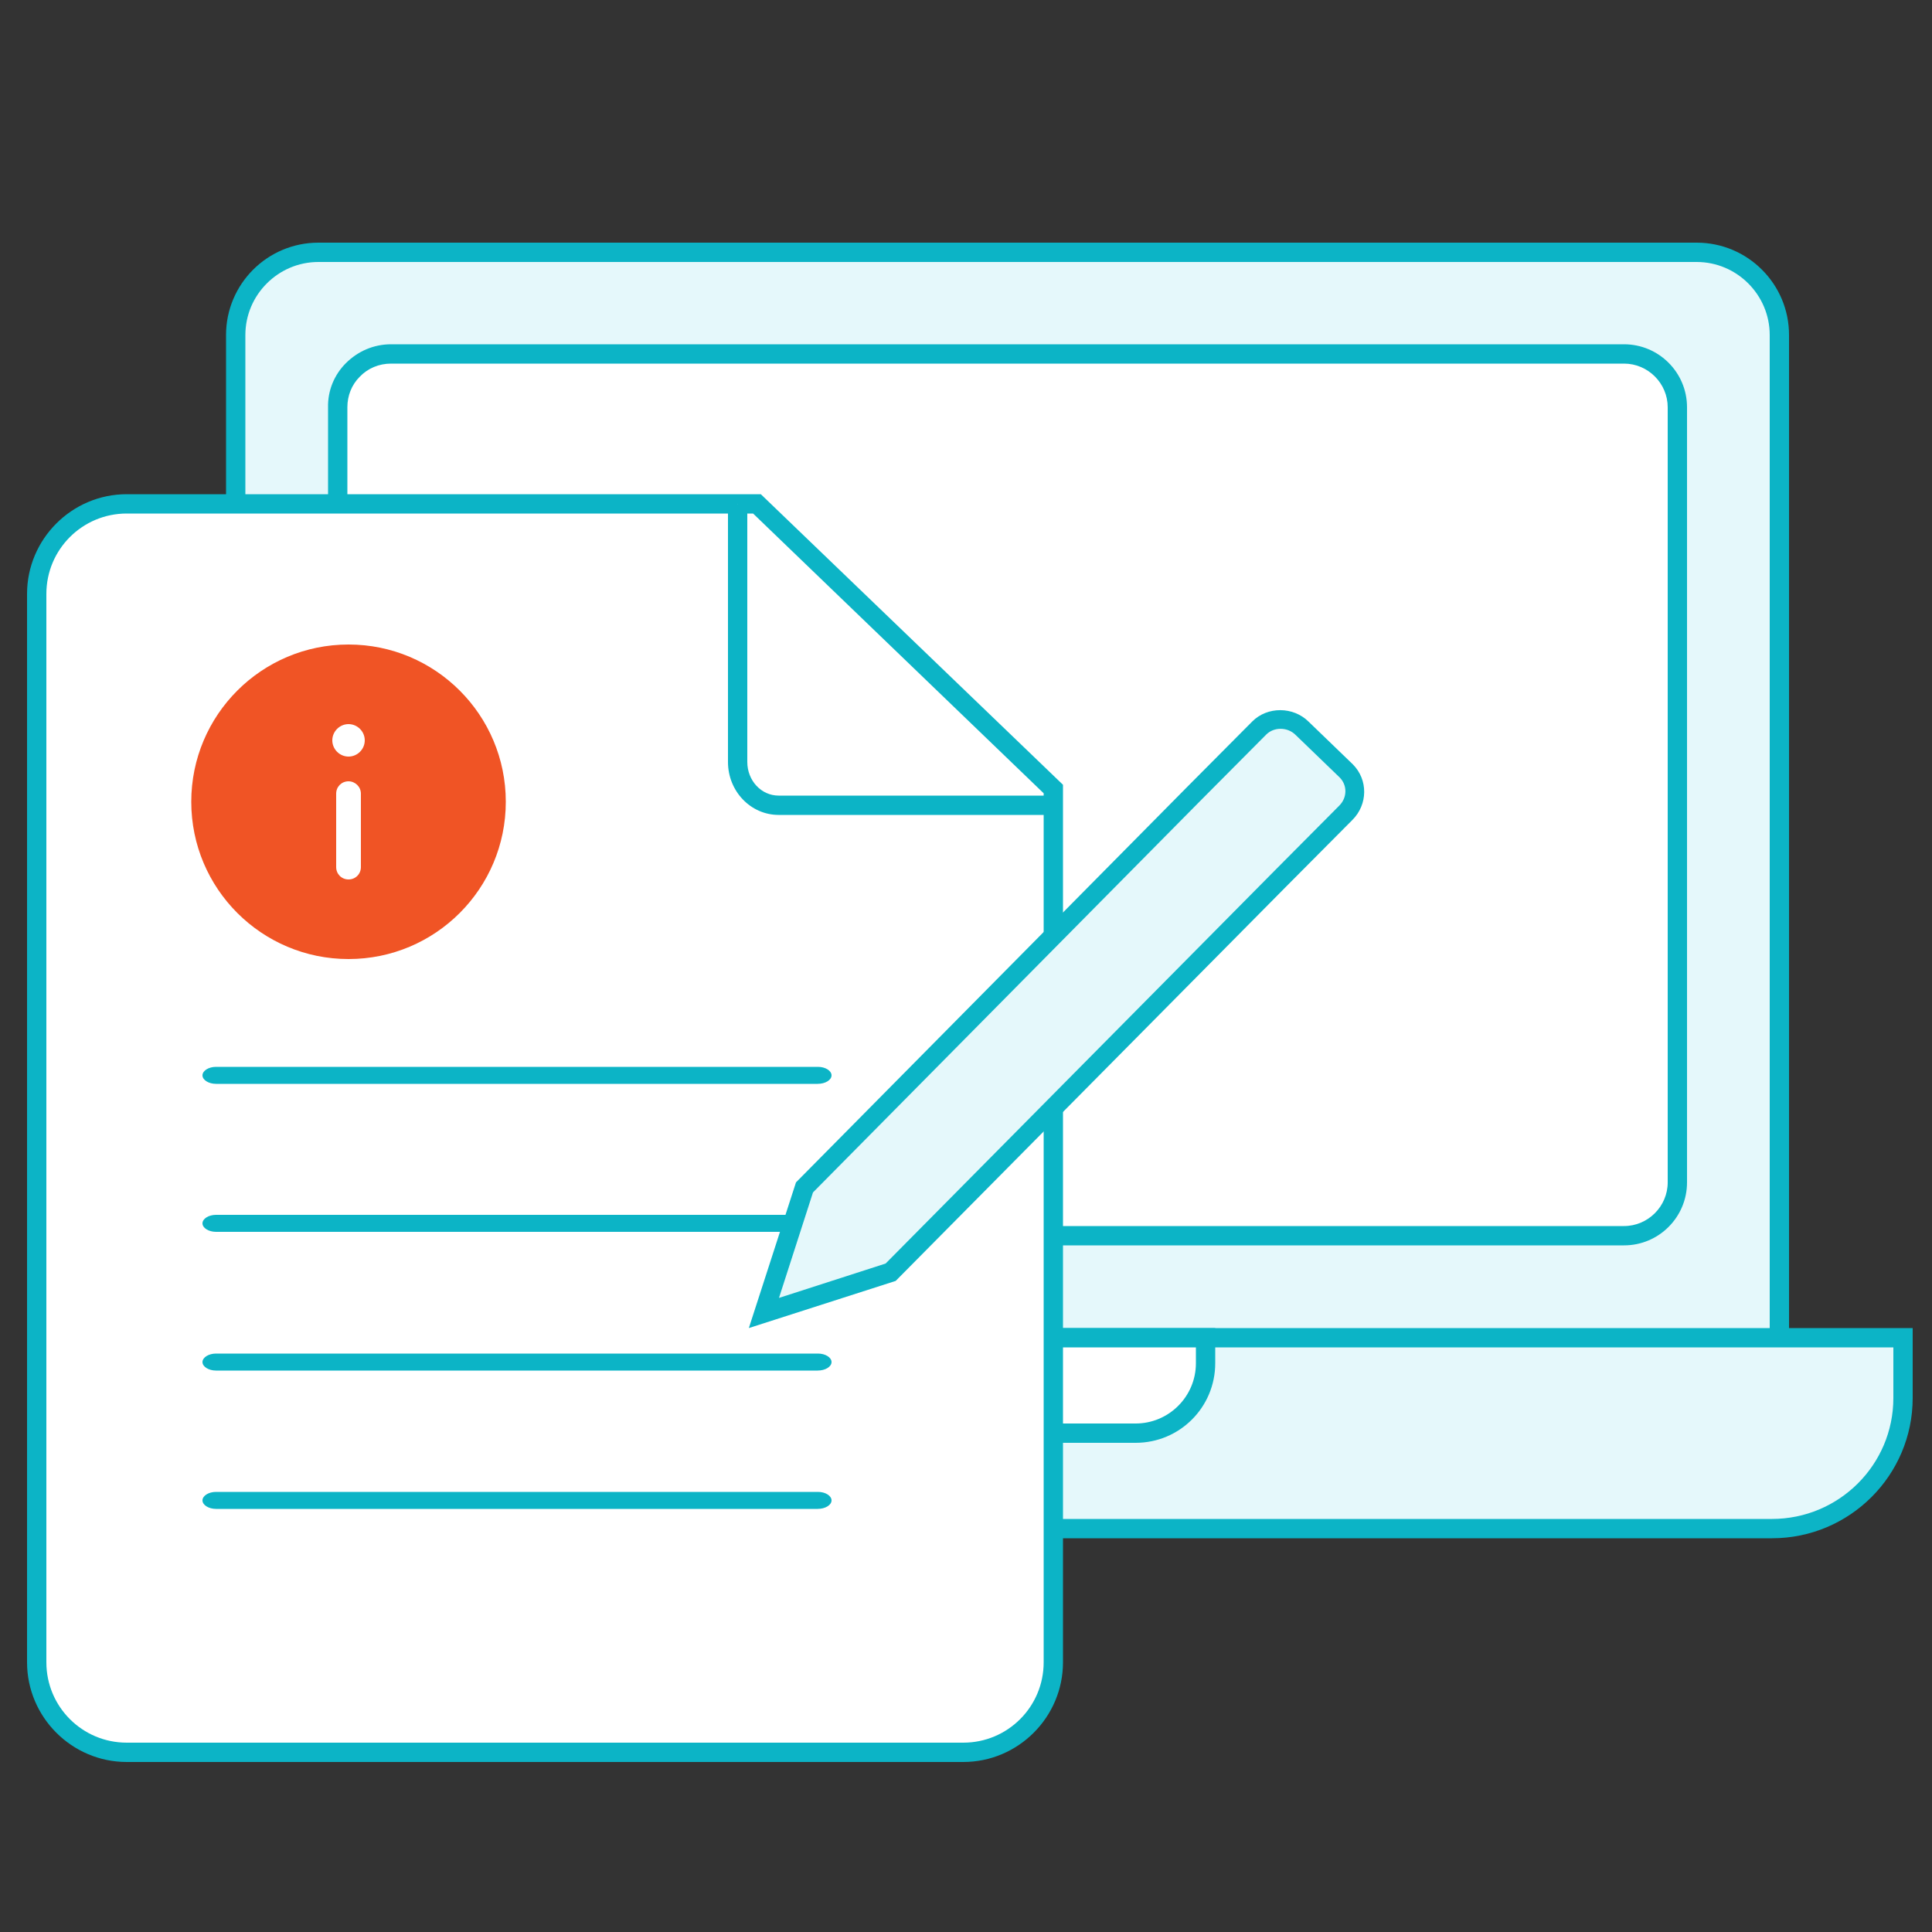 <?xml version="1.0" encoding="utf-8"?>
<!-- Generator: Adobe Illustrator 25.0.0, SVG Export Plug-In . SVG Version: 6.00 Build 0)  -->
<svg version="1.1" id="Layer_1" xmlns="http://www.w3.org/2000/svg" xmlns:xlink="http://www.w3.org/1999/xlink" x="0px" y="0px"
	 viewBox="0 0 500 500" style="enable-background:new 0 0 500 500;" xml:space="preserve">
<rect x="0" y="0" width="500" height="500" fill="#333333" stroke="none"/>
<style type="text/css">
	.st0{fill:#E5F8FB;}
	.st1{fill:#0CB4C6;}
	.st2{fill:#FFFFFF;}
	.st3{fill:#F05425;}
</style>
<g id="dhiraagu-icons">
	<g>
		<path class="st0" d="M452.7,390.6V363c0-1.9,1.5-3.4,3.4-3.4s3.4,1.5,3.4,3.4v27.5c0,1.9-1.5,3.4-3.4,3.4S452.7,392.5,452.7,390.6
			z"/>
		<g>
			<path class="st0" d="M439.1,65.3H82.4C70.6,65.3,61,74.9,61,86.7v277.8h399.5V86.7C460.5,74.9,450.9,65.3,439.1,65.3z"/>
			<path class="st1" d="M463,367H58.5V86.7c0-13.2,10.7-23.9,23.9-23.9h356.7c13.2,0,23.9,10.7,23.9,23.9V367z M63.5,362H458V86.7
				c0-10.4-8.5-18.9-18.9-18.9H82.4c-10.4,0-18.9,8.5-18.9,18.9V362z"/>
		</g>
		<g>
			<path class="st0" d="M458.6,395.6H65.1c-18.7,0-33.8-15.1-33.8-33.8v-15.6h461.2v15.6C492.5,380.5,477.3,395.6,458.6,395.6z"/>
			<path class="st1" d="M458.6,398.1H65.1c-20,0-36.3-16.3-36.3-36.3v-18.1H495v18.1C495,381.8,478.7,398.1,458.6,398.1z
				 M33.8,348.7v13.1c0,17.3,14,31.3,31.3,31.3h393.5c17.3,0,31.4-14,31.4-31.3v-13.1H33.8z"/>
		</g>
		<g>
			<path class="st2" d="M101.2,91.6h319.1c7.6,0,13.8,6.2,13.8,13.8V306c0,7.6-6.2,13.8-13.8,13.8H101.2c-7.6,0-13.8-6.2-13.8-13.8
				V105.4C87.3,97.8,93.5,91.6,101.2,91.6z"/>
			<path class="st1" d="M420.3,322.3H101.2c-9,0-16.3-7.3-16.3-16.3V105.4c-0.1-4.3,1.6-8.4,4.6-11.4c3.1-3.1,7.2-4.9,11.7-4.9
				h319.1c9,0,16.3,7.3,16.3,16.3V306C436.6,315,429.3,322.3,420.3,322.3z M101.2,94.1c-3.1,0-6,1.2-8.1,3.4
				c-2.1,2.1-3.2,4.9-3.2,7.9V306c0,6.2,5.1,11.3,11.3,11.3h319.1c6.2,0,11.3-5.1,11.3-11.3V105.4c0-6.2-5.1-11.3-11.3-11.3H101.2z"
				/>
		</g>
		<g>
			<path class="st2" d="M293.9,370.9h-64c-10,0-18.1-8.1-18.1-18.1v-6.6H312v6.6C312,362.8,303.9,370.9,293.9,370.9z"/>
			<path class="st1" d="M293.9,373.4h-64c-11.4,0-20.6-9.2-20.6-20.6v-9.1h105.2v9.1C314.5,364.2,305.3,373.4,293.9,373.4z
				 M214.3,348.7v4.1c0,8.6,7,15.6,15.6,15.6h64c8.6,0,15.6-7,15.6-15.6v-4.1H214.3z"/>
		</g>
		<g>
			<path class="st2" d="M195.9,130.4H32.8c-12.8,0-23.3,10.4-23.3,23.3v276.5c0,12.8,10.4,23.3,23.3,23.3h216.5
				c12.8,0,23.3-10.4,23.3-23.3v-226L195.9,130.4z"/>
			<path class="st1" d="M249.3,456H32.8C18.6,456,7,444.4,7,430.2V153.7c0-14.2,11.6-25.8,25.8-25.8h164.1l78.2,75.2v227.1
				C275.1,444.4,263.5,456,249.3,456z M32.8,132.9c-11.5,0-20.8,9.3-20.8,20.8v276.5c0,11.5,9.3,20.8,20.8,20.8h216.5
				c11.5,0,20.8-9.3,20.8-20.8V205.3l-75.2-72.4H32.8z"/>
		</g>
		<g>
			<path class="st2" d="M270.4,208.4h-68.9c-5.9,0-10.6-5-10.6-11.2v-66.7"/>
			<path class="st1" d="M270.4,210.9h-68.9c-7.2,0-13.1-6.1-13.1-13.7v-66.7h5v66.7c0,4.8,3.6,8.7,8.1,8.7h68.9V210.9z"/>
		</g>
		<g>
			<path class="st1" d="M211.6,318.8H55.9c-1.9,0-3.5-1-3.5-2.2s1.6-2.2,3.5-2.2h155.8c1.9,0,3.5,1,3.5,2.2S213.6,318.8,211.6,318.8
				z"/>
		</g>
		<g>
			<path class="st1" d="M211.6,280.5H55.9c-1.9,0-3.5-1-3.5-2.2s1.6-2.2,3.5-2.2h155.8c1.9,0,3.5,1,3.5,2.2S213.6,280.5,211.6,280.5
				z"/>
		</g>
		<g>
			<path class="st1" d="M211.6,354.7H55.9c-1.9,0-3.5-1-3.5-2.2s1.6-2.2,3.5-2.2h155.8c1.9,0,3.5,1,3.5,2.2S213.6,354.7,211.6,354.7
				z"/>
		</g>
		<g>
			<path class="st1" d="M211.6,390.5H55.9c-1.9,0-3.5-1-3.5-2.2s1.6-2.2,3.5-2.2h155.8c1.9,0,3.5,1,3.5,2.2
				C215.2,389.5,213.6,390.5,211.6,390.5z"/>
		</g>
		<g>
			<path class="st0" d="M230.5,329.2l100.6-101.6l0.3-0.3l16.9-17c3-3,3.1-7.8,0.1-10.8l-11.4-11c-3-3-8.1-3.1-11.1-0.1l-16.9,17
				l-0.3,0.3L208.2,307.3l-10.5,32.5L230.5,329.2z"/>
			<path class="st1" d="M193.8,343.7L206,306l101.2-102.3l16.9-17c3.9-3.9,10.6-3.9,14.6,0.1l11.4,11c4,4,3.9,10.4-0.1,14.4
				l-17.2,17.3l-101,102L193.8,343.7z M210.4,308.6l-8.8,27.3l27.6-8.9l100.5-101.5l16.9-17c2.1-2.1,2.1-5.3,0.1-7.3l-11.4-11
				c-2.1-2.1-5.6-2.1-7.6-0.1l-17.2,17.3L210.4,308.6z"/>
		</g>
		<ellipse class="st3" cx="90.2" cy="207.5" rx="40.7" ry="40.7"/>
		<path class="st2" d="M90.2,187.4c-2.3,0-4.2,1.9-4.2,4.2s1.9,4.2,4.2,4.2s4.2-1.9,4.2-4.2C94.4,189.3,92.5,187.4,90.2,187.4z"/>
		<path class="st2" d="M90.2,202.2c-1.8,0-3.2,1.4-3.2,3.2v19c0,1.8,1.4,3.2,3.2,3.2c1.8,0,3.2-1.4,3.2-3.2v-19
			C93.4,203.6,91.9,202.2,90.2,202.2z"/>
	</g>
</g>
<g id="colors">
</g>
</svg>
